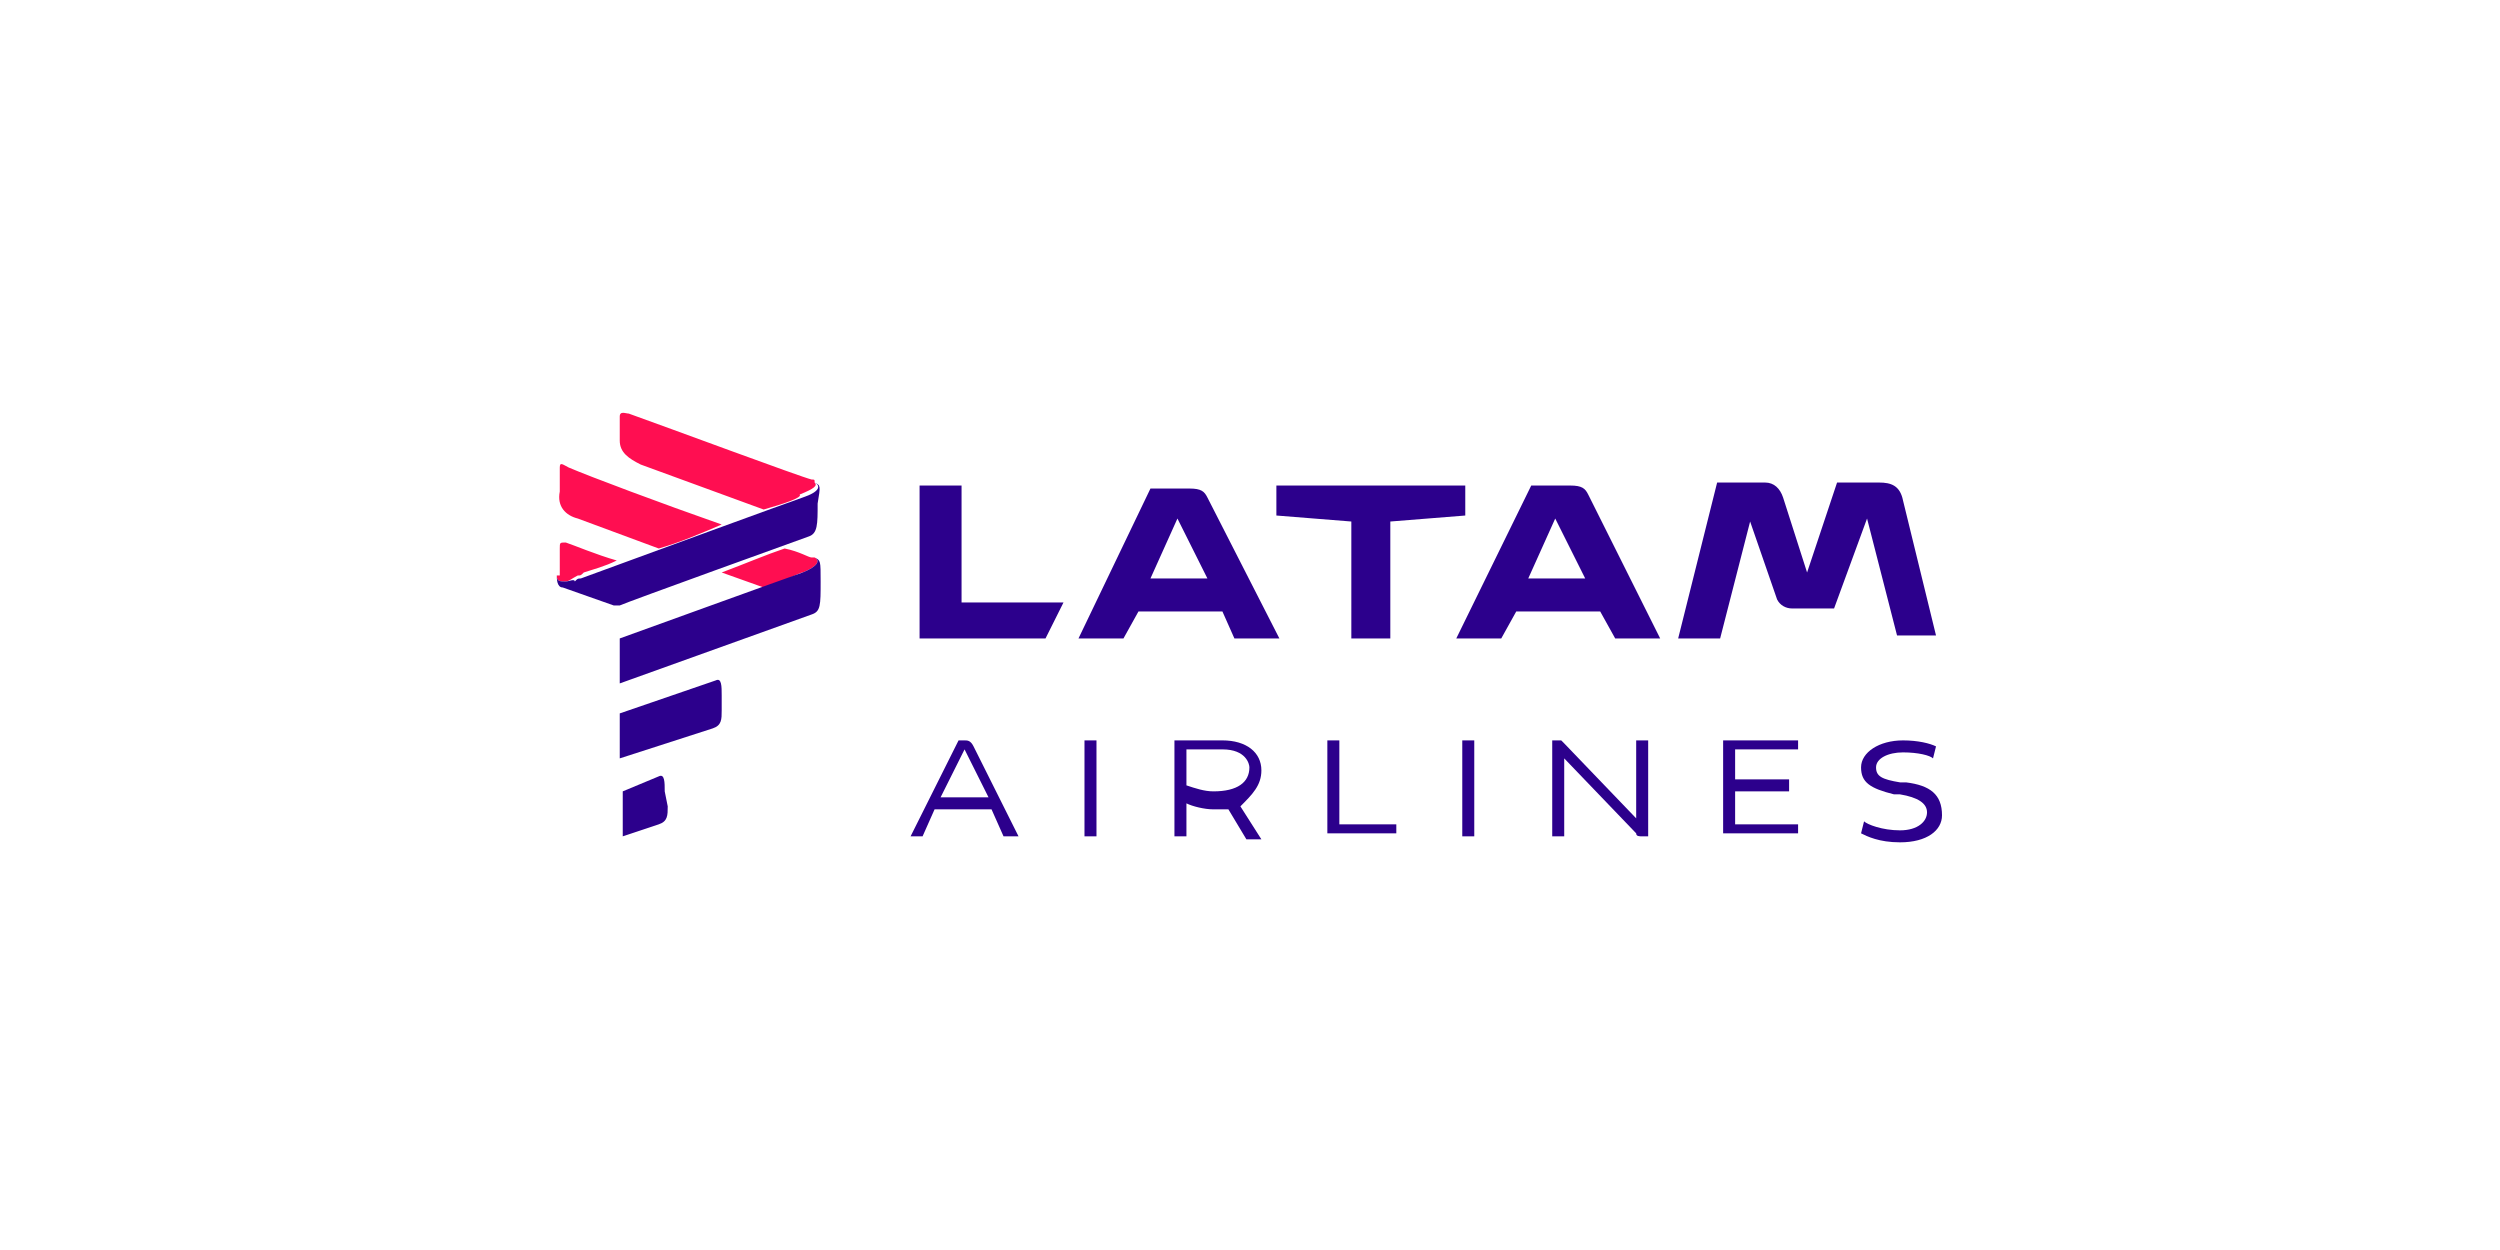 <?xml version="1.0" encoding="utf-8"?>
<!-- Generator: Adobe Illustrator 24.1.2, SVG Export Plug-In . SVG Version: 6.00 Build 0)  -->
<svg version="1.1" id="Capa_1" xmlns="http://www.w3.org/2000/svg" xmlns:xlink="http://www.w3.org/1999/xlink" x="0px" y="0px"
	 viewBox="0 0 300 150" style="enable-background:new 0 0 300 150;" xml:space="preserve">
<style type="text/css">
	.st0{fill:#2C008C;}
	.st1{fill:#FF0E51;}
</style>
<g id="g28" transform="matrix(3.598,0,0,3.598,79.047,267.308)">
	<path id="path2" class="st0" d="M23-53h1.4v-3.9l2.5-0.2v-1h-6.3v1l2.5,0.2V-53z M12.9-53l0.6-1.2h-3.4v-3.9H8.7v5.1H12.9z
		 M18.3-55h-1.9l0.9-2L18.3-55z M30.9-55h-1.9l0.9-2L30.9-55z M37.3-54.3c0.1,0.2,0.3,0.3,0.5,0.3h1.4l1.1-3l1,3.9h1.3l-1.1-4.5
		c-0.1-0.5-0.4-0.6-0.8-0.6h-1.4l-1,3l-0.8-2.5c-0.1-0.3-0.3-0.5-0.6-0.5h-1.6L34-53h1.4l1-3.9L37.3-54.3z M31.9-53h1.5L31-57.8
		c-0.1-0.2-0.2-0.3-0.6-0.3h-1.3L26.6-53h1.5l0.5-0.9h2.8L31.9-53z M19.2-53h1.5l-2.4-4.7c-0.1-0.2-0.2-0.3-0.6-0.3h-1.3L14-53h1.5
		l0.5-0.9h2.8L19.2-53z"/>
	<g id="g20">
		<path id="path4" class="st0" d="M10.2-49.6H10l-1.6,3.2l0,0h0.4l0.4-0.9h1.9l0.4,0.9l0,0H12l-1.5-3C10.4-49.6,10.3-49.6,10.2-49.6
			z M11-47.7H9.4l0.8-1.6L11-47.7z"/>
		<rect id="rect6" x="14.2" y="-49.6" class="st0" width="0.4" height="3.2"/>
		<path id="path8" class="st0" d="M20.1-48.6c0-0.6-0.5-1-1.3-1h-1.6v3.2h0.4v-1.1c0.2,0.1,0.6,0.2,0.9,0.2c0.2,0,0.3,0,0.5,0l0.6,1
			l0,0h0.5l-0.7-1.1C19.8-47.8,20.1-48.1,20.1-48.6L20.1-48.6z M17.6-49.3h1.2c0.8,0,0.9,0.5,0.9,0.6c0,0.5-0.4,0.8-1.2,0.8
			c-0.3,0-0.6-0.1-0.9-0.2V-49.3z"/>
		<polygon id="polygon10" class="st0" points="22.3,-49.6 22.3,-46.5 24.6,-46.5 24.6,-46.8 22.7,-46.8 22.7,-49.6 		"/>
		<rect id="rect12" x="26.8" y="-49.6" class="st0" width="0.4" height="3.2"/>
		<path id="path14" class="st0" d="M32.6-47l-2.4-2.5c0,0-0.1-0.1-0.1-0.1h-0.3v3.2h0.4v-2.6l2.4,2.5c0,0.1,0.1,0.1,0.2,0.1H33v-3.2
			h-0.4V-47z"/>
		<polygon id="polygon16" class="st0" points="35.5,-49.6 35.5,-46.5 38,-46.5 38,-46.8 35.9,-46.8 35.9,-47.9 37.7,-47.9 
			37.7,-48.3 35.9,-48.3 35.9,-49.3 38,-49.3 38,-49.6 		"/>
		<path id="path18" class="st0" d="M41.6-48.2l-0.2,0c-0.6-0.1-0.8-0.2-0.8-0.5c0-0.3,0.4-0.5,0.9-0.5c0.5,0,0.9,0.1,1,0.2h0
			l0.1-0.4v0h0c-0.2-0.1-0.6-0.2-1.1-0.2c-0.8,0-1.4,0.4-1.4,0.9c0,0.5,0.3,0.7,1.1,0.9l0.2,0c0.6,0.1,0.9,0.3,0.9,0.6
			c0,0.3-0.3,0.6-0.9,0.6c-0.6,0-1.1-0.2-1.2-0.3l0,0l-0.1,0.4l0,0c0.2,0.1,0.6,0.3,1.3,0.3c0.9,0,1.4-0.4,1.4-0.9
			C42.8-47.8,42.4-48.1,41.6-48.2z"/>
	</g>
	<g id="g26">
		<path id="path22" class="st1" d="M3.5-57.3l-4.1-1.5c-0.4-0.2-0.7-0.4-0.7-0.8v-0.8c0-0.2,0.2-0.1,0.3-0.1
			c1.4,0.5,5.7,2.1,6.1,2.2c0.1,0,0.1,0,0.1,0.1c0.1,0.1,0,0.2-0.5,0.4C4.8-57.7,4.2-57.5,3.5-57.3 M3.5-54.7
			c0.7-0.2,1.2-0.5,1.3-0.5c0.5-0.2,0.6-0.4,0.4-0.5h0c0,0,0,0-0.1,0c-0.1,0-0.4-0.2-0.9-0.3c-0.6,0.2-1.3,0.5-2.1,0.8L3.5-54.7z
			 M-3.4-55.1c0,0.2,0.1,0.2,0.3,0.2c0.1,0,0.2-0.1,0.4-0.2c0.1,0,0.1,0,0.2-0.1l0,0c0.3-0.1,0.7-0.2,1.1-0.4
			c-0.7-0.2-1.4-0.5-1.7-0.6c-0.2,0-0.2,0-0.2,0.2v0.7V-55.1z M-2.7-57L0-56c0.7-0.2,1.4-0.5,2.1-0.8c-2-0.7-4.4-1.6-5.1-1.9
			c-0.2-0.1-0.3-0.2-0.3,0v0.8C-3.4-57.4-3.1-57.1-2.7-57"/>
		<path id="path24" class="st0" d="M5.1-53.8l-6.4,2.3V-53c0,0,5.8-2.1,6.1-2.2c0.5-0.2,0.6-0.4,0.4-0.5c0.2,0.1,0.2,0.1,0.2,0.8
			C5.4-54.1,5.4-53.9,5.1-53.8 M0.2-47.9c0-0.3,0-0.6-0.2-0.5l-1.2,0.5v1.5l1.2-0.4c0.3-0.1,0.3-0.3,0.3-0.6L0.2-47.9L0.2-47.9z
			 M2.1-51.1c0-0.3,0-0.6-0.2-0.5l-3.2,1.1v1.5L1.8-50c0.3-0.1,0.3-0.3,0.3-0.6L2.1-51.1z M5.2-58.2c0.2,0.1,0.2,0.3-0.4,0.5
			c-0.3,0.1-5.5,2-7.4,2.7l0,0c-0.1,0-0.1,0-0.2,0.1C-2.8-55-3-54.9-3.1-54.9c-0.2,0-0.3,0-0.3-0.2c0,0.1,0,0.4,0.2,0.4l1.7,0.6
			c0,0,0.1,0,0.2,0c0.2-0.1,6.3-2.3,6.3-2.3c0.3-0.1,0.3-0.4,0.3-1.1C5.4-58.1,5.4-58.1,5.2-58.2"/>
	</g>
</g>
</svg>
